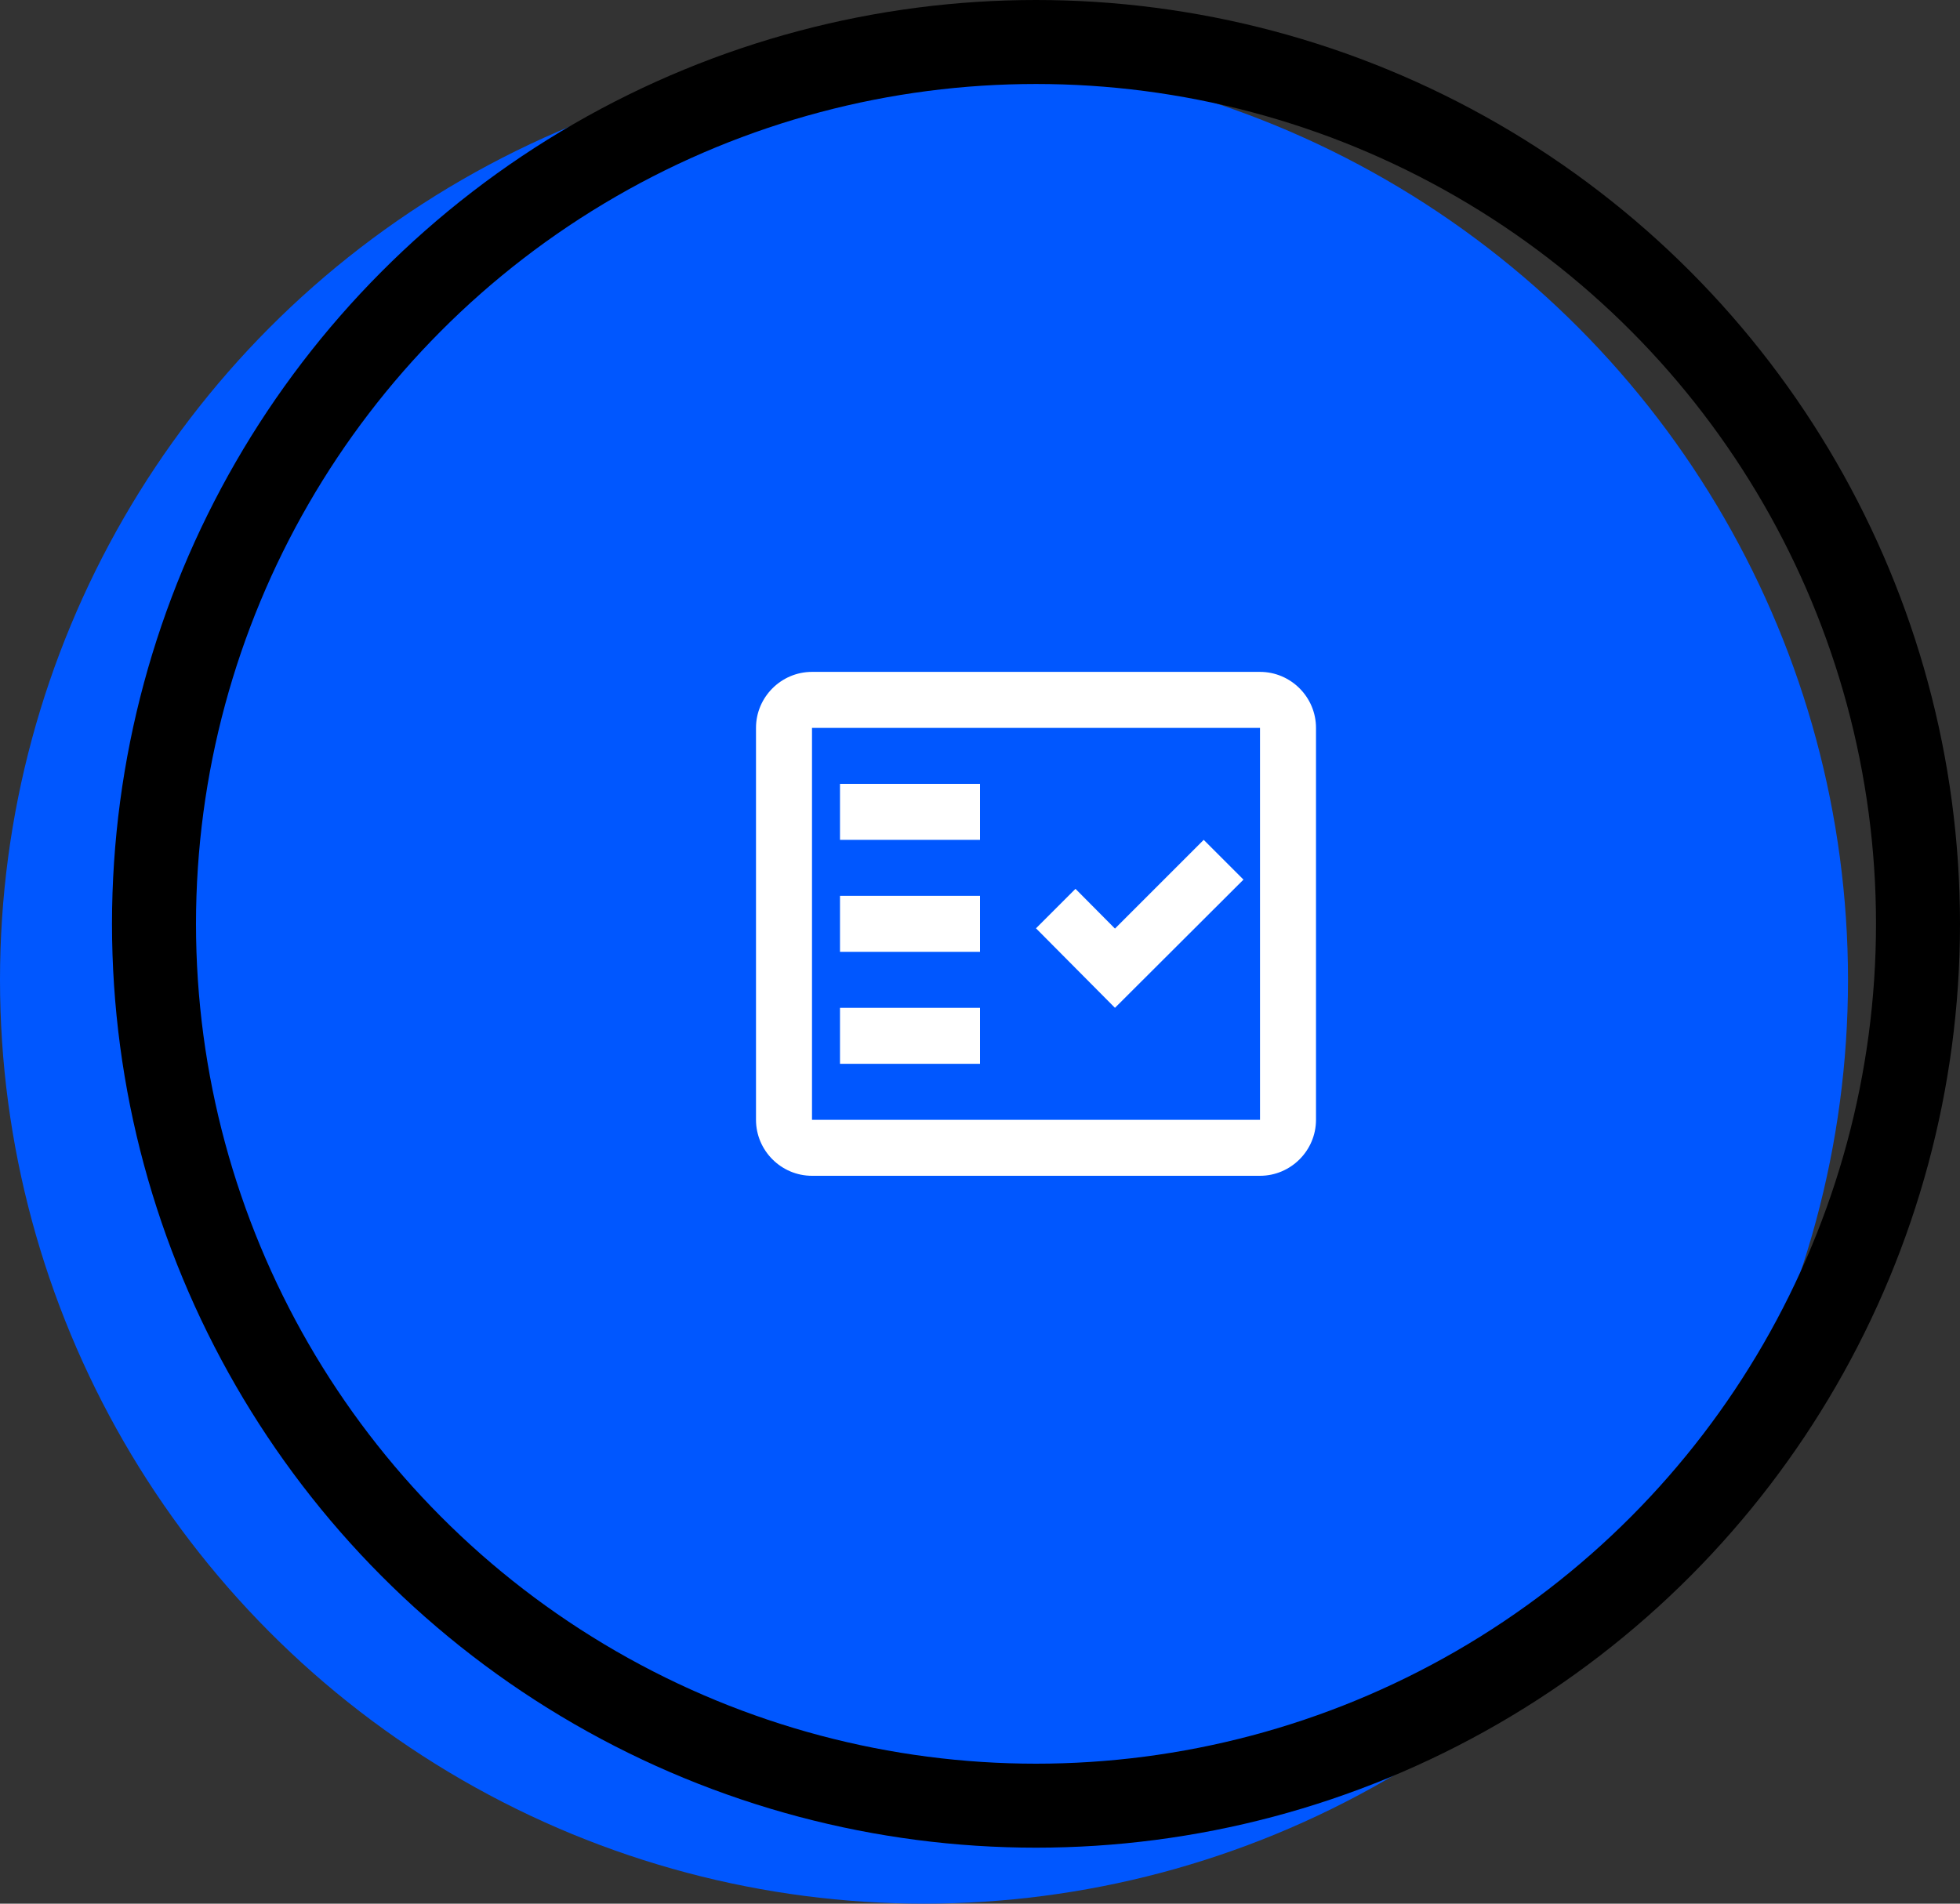 <?xml version="1.0" encoding="UTF-8"?> <svg xmlns="http://www.w3.org/2000/svg" width="70" height="68" viewBox="0 0 70 68" fill="none"><rect x="0" y="0" width="70" height="68" fill="#333333" stroke="none"/> <circle cx="33" cy="35" r="33" fill="#0057FF"></circle> <circle cx="37" cy="33" r="31.5" stroke="black" stroke-width="3"></circle> <path fill-rule="evenodd" clip-rule="evenodd" d="M45 24H29C27.9 24 27 24.9 27 26V40C27 41.1 27.9 42 29 42H45C46.1 42 47 41.1 47 40V26C47 24.9 46.1 24 45 24ZM45 40H29V26H45V40Z" fill="white"></path> <path fill-rule="evenodd" clip-rule="evenodd" d="M44.41 31.42L42.99 30L39.82 33.17L38.41 31.75L37 33.16L39.82 36L44.41 31.42Z" fill="white"></path> <path d="M35 28H30V30H35V28Z" fill="white"></path> <path d="M35 32H30V34H35V32Z" fill="white"></path> <path d="M35 36H30V38H35V36Z" fill="white"></path> </svg> 